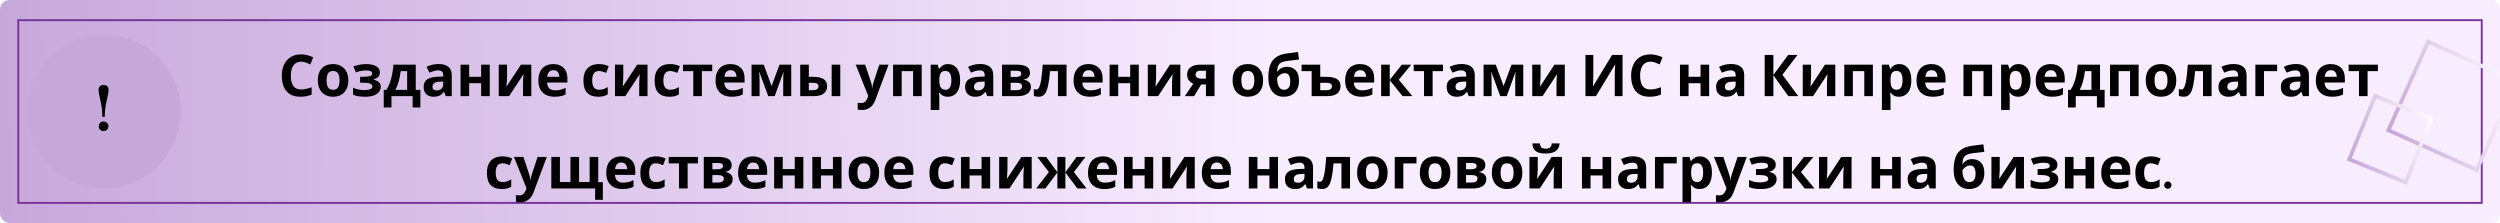 <svg width="1300" height="116" viewBox="0 0 1300 116" fill="none" xmlns="http://www.w3.org/2000/svg">
<g filter="url(#filter0_ii)">
<g clip-path="url(#clip0)">
<rect width="1300" height="116" rx="5" fill="url(#paint0_linear)"/>
<g filter="url(#filter1_ii)">
<rect x="9.5" y="10.5" width="1281" height="95" stroke="#78339B"/>
</g>
<rect x="1287.95" y="88.381" width="50.401" height="50.401" transform="rotate(-155.784 1287.95 88.381)" stroke="url(#paint1_linear)" stroke-width="2"/>
<rect x="1250.98" y="94.82" width="31.701" height="35.609" transform="rotate(-157.795 1250.98 94.82)" stroke="url(#paint2_linear)" stroke-width="2"/>
<g filter="url(#filter2_ii)">
<circle cx="54" cy="58" r="40" fill="#C7A8DB"/>
</g>
<path d="M54.469 60.812C54.469 57.714 54.911 54.406 55.797 50.891C56.24 49.068 56.461 47.727 56.461 46.867C56.409 45.096 55.55 44.198 53.883 44.172C52.138 44.224 51.253 45.135 51.227 46.906C51.227 47.714 51.513 49.276 52.086 51.594C52.841 54.693 53.219 57.766 53.219 60.812H54.469ZM56.383 65.695C56.383 64.68 55.927 63.938 55.016 63.469C54.625 63.26 54.234 63.156 53.844 63.156C52.802 63.156 52.06 63.625 51.617 64.562C51.435 64.927 51.344 65.305 51.344 65.695C51.344 66.763 51.812 67.518 52.75 67.961C53.115 68.117 53.479 68.195 53.844 68.195C54.859 68.195 55.602 67.753 56.07 66.867C56.279 66.503 56.383 66.112 56.383 65.695Z" fill="black"/>
<path d="M156.594 32.06C154.854 32.06 153.524 32.71 152.604 34.01C151.684 35.31 151.224 37.09 151.224 39.35C151.224 41.63 151.644 43.4 152.484 44.66C153.344 45.9 154.714 46.52 156.594 46.52C157.474 46.52 158.344 46.42 159.204 46.22C160.084 46.02 161.034 45.74 162.054 45.38V49.19C161.114 49.57 160.184 49.85 159.264 50.03C158.344 50.21 157.314 50.3 156.174 50.3C153.974 50.3 152.154 49.85 150.714 48.95C149.294 48.03 148.244 46.75 147.564 45.11C146.884 43.45 146.544 41.52 146.544 39.32C146.544 37.16 146.934 35.25 147.714 33.59C148.494 31.93 149.624 30.63 151.104 29.69C152.604 28.75 154.434 28.28 156.594 28.28C157.654 28.28 158.714 28.42 159.774 28.7C160.854 28.96 161.884 29.32 162.864 29.78L161.394 33.47C160.594 33.09 159.784 32.76 158.964 32.48C158.164 32.2 157.374 32.06 156.594 32.06ZM181.125 41.78C181.125 44.5 180.405 46.6 178.965 48.08C177.545 49.56 175.605 50.3 173.145 50.3C171.625 50.3 170.265 49.97 169.065 49.31C167.885 48.65 166.955 47.69 166.275 46.43C165.595 45.15 165.255 43.6 165.255 41.78C165.255 39.06 165.965 36.97 167.385 35.51C168.805 34.05 170.755 33.32 173.235 33.32C174.775 33.32 176.135 33.65 177.315 34.31C178.495 34.97 179.425 35.93 180.105 37.19C180.785 38.43 181.125 39.96 181.125 41.78ZM169.815 41.78C169.815 43.4 170.075 44.63 170.595 45.47C171.135 46.29 172.005 46.7 173.205 46.7C174.385 46.7 175.235 46.29 175.755 45.47C176.295 44.63 176.565 43.4 176.565 41.78C176.565 40.16 176.295 38.95 175.755 38.15C175.235 37.33 174.375 36.92 173.175 36.92C171.995 36.92 171.135 37.33 170.595 38.15C170.075 38.95 169.815 40.16 169.815 41.78ZM190.789 33.32C191.969 33.32 193.069 33.48 194.089 33.8C195.129 34.1 195.959 34.57 196.579 35.21C197.219 35.85 197.539 36.67 197.539 37.67C197.539 38.65 197.239 39.43 196.639 40.01C196.059 40.59 195.269 41.01 194.269 41.27V41.42C194.969 41.58 195.599 41.81 196.159 42.11C196.719 42.39 197.159 42.78 197.479 43.28C197.819 43.76 197.989 44.41 197.989 45.23C197.989 46.13 197.699 46.97 197.119 47.75C196.559 48.51 195.679 49.13 194.479 49.61C193.299 50.07 191.779 50.3 189.919 50.3C187.199 50.3 185.099 49.96 183.619 49.28V45.59C184.299 45.91 185.129 46.2 186.109 46.46C187.109 46.72 188.169 46.85 189.289 46.85C190.509 46.85 191.539 46.71 192.379 46.43C193.219 46.15 193.639 45.66 193.639 44.96C193.639 43.66 192.089 43.01 188.989 43.01H187.249V39.92H188.899C190.379 39.92 191.519 39.8 192.319 39.56C193.139 39.32 193.549 38.87 193.549 38.21C193.549 37.69 193.289 37.3 192.769 37.04C192.249 36.76 191.399 36.62 190.219 36.62C189.439 36.62 188.589 36.71 187.669 36.89C186.749 37.07 185.879 37.33 185.059 37.67L183.739 34.55C184.679 34.19 185.709 33.9 186.829 33.68C187.949 33.44 189.269 33.32 190.789 33.32ZM216.19 33.62V46.73H218.59V55.88H214.57V50H203.56V55.88H199.54V46.73H200.92C201.64 45.63 202.25 44.38 202.75 42.98C203.25 41.56 203.65 40.05 203.95 38.45C204.25 36.85 204.47 35.24 204.61 33.62H216.19ZM208.36 36.98C208.12 38.8 207.79 40.53 207.37 42.17C206.95 43.79 206.36 45.31 205.6 46.73H211.72V36.98H208.36ZM228.102 33.29C230.302 33.29 231.982 33.77 233.142 34.73C234.322 35.67 234.912 37.12 234.912 39.08V50H231.792L230.922 47.78H230.802C230.102 48.66 229.362 49.3 228.582 49.7C227.802 50.1 226.732 50.3 225.372 50.3C223.912 50.3 222.702 49.88 221.742 49.04C220.782 48.18 220.302 46.87 220.302 45.11C220.302 43.37 220.912 42.09 222.132 41.27C223.352 40.43 225.182 39.97 227.622 39.89L230.472 39.8V39.08C230.472 38.22 230.242 37.59 229.782 37.19C229.342 36.79 228.722 36.59 227.922 36.59C227.122 36.59 226.342 36.71 225.582 36.95C224.822 37.17 224.062 37.45 223.302 37.79L221.832 34.76C222.712 34.3 223.682 33.94 224.742 33.68C225.822 33.42 226.942 33.29 228.102 33.29ZM228.732 42.47C227.292 42.51 226.292 42.77 225.732 43.25C225.172 43.73 224.892 44.36 224.892 45.14C224.892 45.82 225.092 46.31 225.492 46.61C225.892 46.89 226.412 47.03 227.052 47.03C228.012 47.03 228.822 46.75 229.482 46.19C230.142 45.61 230.472 44.8 230.472 43.76V42.41L228.732 42.47ZM243.957 33.62V39.92H250.197V33.62H254.667V50H250.197V43.25H243.957V50H239.487V33.62H243.957ZM263.671 40.1C263.671 40.44 263.651 40.86 263.611 41.36C263.591 41.86 263.561 42.37 263.521 42.89C263.501 43.41 263.471 43.87 263.431 44.27C263.391 44.67 263.361 44.95 263.341 45.11L270.901 33.62H276.271V50H271.951V43.46C271.951 42.92 271.971 42.33 272.011 41.69C272.051 41.03 272.091 40.42 272.131 39.86C272.191 39.28 272.231 38.84 272.251 38.54L264.721 50H259.351V33.62H263.671V40.1ZM287.693 33.32C289.953 33.32 291.743 33.97 293.063 35.27C294.383 36.55 295.043 38.38 295.043 40.76V42.92H284.483C284.523 44.18 284.893 45.17 285.593 45.89C286.313 46.61 287.303 46.97 288.563 46.97C289.623 46.97 290.583 46.87 291.443 46.67C292.303 46.45 293.193 46.12 294.113 45.68V49.13C293.313 49.53 292.463 49.82 291.563 50C290.683 50.2 289.613 50.3 288.353 50.3C286.713 50.3 285.263 50 284.003 49.4C282.743 48.78 281.753 47.85 281.033 46.61C280.313 45.37 279.953 43.81 279.953 41.93C279.953 40.01 280.273 38.42 280.913 37.16C281.573 35.88 282.483 34.92 283.643 34.28C284.803 33.64 286.153 33.32 287.693 33.32ZM287.723 36.5C286.863 36.5 286.143 36.78 285.563 37.34C285.003 37.9 284.673 38.77 284.573 39.95H290.843C290.823 38.95 290.563 38.13 290.063 37.49C289.563 36.83 288.783 36.5 287.723 36.5ZM311.04 50.3C308.6 50.3 306.71 49.63 305.37 48.29C304.05 46.93 303.39 44.8 303.39 41.9C303.39 39.9 303.73 38.27 304.41 37.01C305.09 35.75 306.03 34.82 307.23 34.22C308.45 33.62 309.85 33.32 311.43 33.32C312.55 33.32 313.52 33.43 314.34 33.65C315.18 33.87 315.91 34.13 316.53 34.43L315.21 37.88C314.51 37.6 313.85 37.37 313.23 37.19C312.63 37.01 312.03 36.92 311.43 36.92C309.11 36.92 307.95 38.57 307.95 41.87C307.95 43.51 308.25 44.72 308.85 45.5C309.47 46.28 310.33 46.67 311.43 46.67C312.37 46.67 313.2 46.55 313.92 46.31C314.64 46.05 315.34 45.7 316.02 45.26V49.07C315.34 49.51 314.62 49.82 313.86 50C313.12 50.2 312.18 50.3 311.04 50.3ZM324.11 40.1C324.11 40.44 324.09 40.86 324.05 41.36C324.03 41.86 324 42.37 323.96 42.89C323.94 43.41 323.91 43.87 323.87 44.27C323.83 44.67 323.8 44.95 323.78 45.11L331.34 33.62H336.71V50H332.39V43.46C332.39 42.92 332.41 42.33 332.45 41.69C332.49 41.03 332.53 40.42 332.57 39.86C332.63 39.28 332.67 38.84 332.69 38.54L325.16 50H319.79V33.62H324.11V40.1ZM348.042 50.3C345.602 50.3 343.712 49.63 342.372 48.29C341.052 46.93 340.392 44.8 340.392 41.9C340.392 39.9 340.732 38.27 341.412 37.01C342.092 35.75 343.032 34.82 344.232 34.22C345.452 33.62 346.852 33.32 348.432 33.32C349.552 33.32 350.522 33.43 351.342 33.65C352.182 33.87 352.912 34.13 353.532 34.43L352.212 37.88C351.512 37.6 350.852 37.37 350.232 37.19C349.632 37.01 349.032 36.92 348.432 36.92C346.112 36.92 344.952 38.57 344.952 41.87C344.952 43.51 345.252 44.72 345.852 45.5C346.472 46.28 347.332 46.67 348.432 46.67C349.372 46.67 350.202 46.55 350.922 46.31C351.642 46.05 352.342 45.7 353.022 45.26V49.07C352.342 49.51 351.622 49.82 350.862 50C350.122 50.2 349.182 50.3 348.042 50.3ZM370.352 36.98H364.982V50H360.512V36.98H355.142V33.62H370.352V36.98ZM379.831 33.32C382.091 33.32 383.881 33.97 385.201 35.27C386.521 36.55 387.181 38.38 387.181 40.76V42.92H376.621C376.661 44.18 377.031 45.17 377.731 45.89C378.451 46.61 379.441 46.97 380.701 46.97C381.761 46.97 382.721 46.87 383.581 46.67C384.441 46.45 385.331 46.12 386.251 45.68V49.13C385.451 49.53 384.601 49.82 383.701 50C382.821 50.2 381.751 50.3 380.491 50.3C378.851 50.3 377.401 50 376.141 49.4C374.881 48.78 373.891 47.85 373.171 46.61C372.451 45.37 372.091 43.81 372.091 41.93C372.091 40.01 372.411 38.42 373.051 37.16C373.711 35.88 374.621 34.92 375.781 34.28C376.941 33.64 378.291 33.32 379.831 33.32ZM379.861 36.5C379.001 36.5 378.281 36.78 377.701 37.34C377.141 37.9 376.811 38.77 376.711 39.95H382.981C382.961 38.95 382.701 38.13 382.201 37.49C381.701 36.83 380.921 36.5 379.861 36.5ZM411.446 33.62V50H407.276V41.96C407.276 41.16 407.286 40.38 407.306 39.62C407.346 38.86 407.396 38.16 407.456 37.52H407.366L402.836 50H399.476L394.886 37.49H394.766C394.846 38.15 394.896 38.86 394.916 39.62C394.956 40.36 394.976 41.18 394.976 42.08V50H390.806V33.62H397.136L401.216 44.72L405.356 33.62H411.446ZM416.118 50V33.62H420.588V39.95H422.748C425.248 39.95 427.098 40.35 428.298 41.15C429.498 41.95 430.098 43.16 430.098 44.78C430.098 46.36 429.538 47.63 428.418 48.59C427.298 49.53 425.458 50 422.898 50H416.118ZM432.468 50V33.62H436.938V50H432.468ZM422.658 46.91C423.538 46.91 424.248 46.75 424.788 46.43C425.348 46.11 425.628 45.58 425.628 44.84C425.628 43.64 424.618 43.04 422.598 43.04H420.588V46.91H422.658ZM444.979 33.62H449.869L452.959 42.83C453.119 43.27 453.239 43.73 453.319 44.21C453.399 44.67 453.459 45.16 453.499 45.68H453.589C453.649 45.16 453.729 44.67 453.829 44.21C453.949 43.73 454.079 43.27 454.219 42.83L457.249 33.62H462.049L455.119 52.1C454.499 53.8 453.589 55.07 452.389 55.91C451.209 56.77 449.839 57.2 448.279 57.2C447.779 57.2 447.339 57.17 446.959 57.11C446.599 57.07 446.279 57.02 445.999 56.96V53.42C446.219 53.46 446.479 53.5 446.779 53.54C447.099 53.58 447.429 53.6 447.769 53.6C448.709 53.6 449.449 53.31 449.989 52.73C450.549 52.17 450.959 51.49 451.219 50.69L451.489 49.88L444.979 33.62ZM479.28 33.62V50H474.81V36.98H468.87V50H464.4V33.62H479.28ZM493.09 33.32C494.93 33.32 496.42 34.04 497.56 35.48C498.7 36.9 499.27 39 499.27 41.78C499.27 44.56 498.68 46.68 497.5 48.14C496.32 49.58 494.81 50.3 492.97 50.3C491.79 50.3 490.85 50.09 490.15 49.67C489.45 49.23 488.88 48.74 488.44 48.2H488.2C488.36 49.04 488.44 49.84 488.44 50.6V57.2H483.97V33.62H487.6L488.23 35.75H488.44C488.88 35.09 489.47 34.52 490.21 34.04C490.95 33.56 491.91 33.32 493.09 33.32ZM491.65 36.89C490.49 36.89 489.67 37.25 489.19 37.97C488.73 38.69 488.48 39.79 488.44 41.27V41.75C488.44 43.33 488.67 44.55 489.13 45.41C489.61 46.25 490.47 46.67 491.71 46.67C492.73 46.67 493.48 46.25 493.96 45.41C494.46 44.55 494.71 43.32 494.71 41.72C494.71 38.5 493.69 36.89 491.65 36.89ZM509.674 33.29C511.874 33.29 513.554 33.77 514.714 34.73C515.894 35.67 516.484 37.12 516.484 39.08V50H513.364L512.494 47.78H512.374C511.674 48.66 510.934 49.3 510.154 49.7C509.374 50.1 508.304 50.3 506.944 50.3C505.484 50.3 504.274 49.88 503.314 49.04C502.354 48.18 501.874 46.87 501.874 45.11C501.874 43.37 502.484 42.09 503.704 41.27C504.924 40.43 506.754 39.97 509.194 39.89L512.044 39.8V39.08C512.044 38.22 511.814 37.59 511.354 37.19C510.914 36.79 510.294 36.59 509.494 36.59C508.694 36.59 507.914 36.71 507.154 36.95C506.394 37.17 505.634 37.45 504.874 37.79L503.404 34.76C504.284 34.3 505.254 33.94 506.314 33.68C507.394 33.42 508.514 33.29 509.674 33.29ZM510.304 42.47C508.864 42.51 507.864 42.77 507.304 43.25C506.744 43.73 506.464 44.36 506.464 45.14C506.464 45.82 506.664 46.31 507.064 46.61C507.464 46.89 507.984 47.03 508.624 47.03C509.584 47.03 510.394 46.75 511.054 46.19C511.714 45.61 512.044 44.8 512.044 43.76V42.41L510.304 42.47ZM535.58 37.91C535.58 38.79 535.3 39.54 534.74 40.16C534.2 40.78 533.39 41.18 532.31 41.36V41.48C533.45 41.62 534.36 42.01 535.04 42.65C535.74 43.29 536.09 44.11 536.09 45.11C536.09 46.05 535.84 46.89 535.34 47.63C534.86 48.37 534.09 48.95 533.03 49.37C531.97 49.79 530.58 50 528.86 50H521.06V33.62H528.86C530.14 33.62 531.28 33.76 532.28 34.04C533.3 34.3 534.1 34.74 534.68 35.36C535.28 35.98 535.58 36.83 535.58 37.91ZM531.05 38.27C531.05 37.27 530.26 36.77 528.68 36.77H525.53V40.01H528.17C529.11 40.01 529.82 39.88 530.3 39.62C530.8 39.34 531.05 38.89 531.05 38.27ZM531.47 44.87C531.47 44.23 531.22 43.77 530.72 43.49C530.22 43.19 529.47 43.04 528.47 43.04H525.53V46.91H528.56C529.4 46.91 530.09 46.76 530.63 46.46C531.19 46.14 531.47 45.61 531.47 44.87ZM554.597 50H550.127V36.98H546.017C545.757 40.18 545.407 42.76 544.967 44.72C544.547 46.66 543.957 48.08 543.197 48.98C542.437 49.86 541.417 50.3 540.137 50.3C539.097 50.3 538.247 50.14 537.587 49.82V46.25C538.047 46.45 538.527 46.55 539.027 46.55C539.387 46.55 539.717 46.37 540.017 46.01C540.317 45.65 540.597 45 540.857 44.06C541.137 43.12 541.387 41.81 541.607 40.13C541.827 38.43 542.027 36.26 542.207 33.62H554.597V50ZM566.013 33.32C568.273 33.32 570.063 33.97 571.383 35.27C572.703 36.55 573.363 38.38 573.363 40.76V42.92H562.803C562.843 44.18 563.213 45.17 563.913 45.89C564.633 46.61 565.623 46.97 566.883 46.97C567.943 46.97 568.903 46.87 569.763 46.67C570.623 46.45 571.513 46.12 572.433 45.68V49.13C571.633 49.53 570.783 49.82 569.883 50C569.003 50.2 567.933 50.3 566.673 50.3C565.033 50.3 563.583 50 562.323 49.4C561.063 48.78 560.073 47.85 559.353 46.61C558.633 45.37 558.273 43.81 558.273 41.93C558.273 40.01 558.593 38.42 559.233 37.16C559.893 35.88 560.803 34.92 561.963 34.28C563.123 33.64 564.473 33.32 566.013 33.32ZM566.043 36.5C565.183 36.5 564.463 36.78 563.883 37.34C563.323 37.9 562.993 38.77 562.893 39.95H569.163C569.143 38.95 568.883 38.13 568.383 37.49C567.883 36.83 567.103 36.5 566.043 36.5ZM581.457 33.62V39.92H587.697V33.62H592.167V50H587.697V43.25H581.457V50H576.987V33.62H581.457ZM601.171 40.1C601.171 40.44 601.151 40.86 601.111 41.36C601.091 41.86 601.061 42.37 601.021 42.89C601.001 43.41 600.971 43.87 600.931 44.27C600.891 44.67 600.861 44.95 600.841 45.11L608.401 33.62H613.771V50H609.451V43.46C609.451 42.92 609.471 42.33 609.511 41.69C609.551 41.03 609.591 40.42 609.631 39.86C609.691 39.28 609.731 38.84 609.751 38.54L602.221 50H596.851V33.62H601.171V40.1ZM620.933 50H616.103L620.513 43.52C619.673 43.18 618.923 42.63 618.263 41.87C617.623 41.09 617.303 40.03 617.303 38.69C617.303 37.05 617.923 35.8 619.163 34.94C620.403 34.06 621.993 33.62 623.933 33.62H631.553V50H627.083V43.91H624.623L620.933 50ZM621.683 38.72C621.683 39.4 621.953 39.94 622.493 40.34C623.033 40.72 623.733 40.91 624.593 40.91H627.083V36.77H624.023C623.223 36.77 622.633 36.97 622.253 37.37C621.873 37.75 621.683 38.2 621.683 38.72ZM656.819 41.78C656.819 44.5 656.099 46.6 654.659 48.08C653.239 49.56 651.299 50.3 648.839 50.3C647.319 50.3 645.959 49.97 644.759 49.31C643.579 48.65 642.649 47.69 641.969 46.43C641.289 45.15 640.949 43.6 640.949 41.78C640.949 39.06 641.659 36.97 643.079 35.51C644.499 34.05 646.449 33.32 648.929 33.32C650.469 33.32 651.829 33.65 653.009 34.31C654.189 34.97 655.119 35.93 655.799 37.19C656.479 38.43 656.819 39.96 656.819 41.78ZM645.509 41.78C645.509 43.4 645.769 44.63 646.289 45.47C646.829 46.29 647.699 46.7 648.899 46.7C650.079 46.7 650.929 46.29 651.449 45.47C651.989 44.63 652.259 43.4 652.259 41.78C652.259 40.16 651.989 38.95 651.449 38.15C650.929 37.33 650.069 36.92 648.869 36.92C647.689 36.92 646.829 37.33 646.289 38.15C645.769 38.95 645.509 40.16 645.509 41.78ZM659.523 40.19C659.523 36.57 660.203 33.76 661.563 31.76C662.943 29.76 665.213 28.48 668.373 27.92C669.433 27.74 670.503 27.59 671.583 27.47C672.683 27.33 673.813 27.19 674.973 27.05L675.483 30.95C674.803 31.03 674.053 31.12 673.233 31.22C672.433 31.32 671.633 31.42 670.833 31.52C670.053 31.6 669.353 31.69 668.733 31.79C667.733 31.95 666.903 32.2 666.243 32.54C665.583 32.86 665.073 33.38 664.713 34.1C664.373 34.82 664.163 35.86 664.083 37.22H664.293C664.533 36.84 664.863 36.46 665.283 36.08C665.723 35.7 666.263 35.38 666.903 35.12C667.543 34.86 668.273 34.73 669.093 34.73C671.053 34.73 672.603 35.33 673.743 36.53C674.903 37.73 675.483 39.52 675.483 41.9C675.483 43.76 675.143 45.31 674.463 46.55C673.783 47.79 672.843 48.73 671.643 49.37C670.443 49.99 669.053 50.3 667.473 50.3C665.053 50.3 663.123 49.43 661.683 47.69C660.243 45.95 659.523 43.45 659.523 40.19ZM667.743 46.67C668.683 46.67 669.443 46.35 670.023 45.71C670.623 45.07 670.923 43.93 670.923 42.29C670.923 40.99 670.703 39.96 670.263 39.2C669.843 38.42 669.103 38.03 668.043 38.03C667.403 38.03 666.803 38.19 666.243 38.51C665.703 38.81 665.243 39.16 664.863 39.56C664.483 39.94 664.223 40.27 664.083 40.55C664.083 41.57 664.193 42.55 664.413 43.49C664.633 44.43 665.003 45.2 665.523 45.8C666.063 46.38 666.803 46.67 667.743 46.67ZM686.525 33.62V39.95H689.675C692.195 39.95 694.055 40.35 695.255 41.15C696.475 41.95 697.085 43.16 697.085 44.78C697.085 46.36 696.525 47.63 695.405 48.59C694.285 49.53 692.435 50 689.855 50H682.055V36.98H676.835V33.62H686.525ZM689.585 43.04H686.525V46.91H689.645C690.525 46.91 691.235 46.75 691.775 46.43C692.335 46.11 692.615 45.58 692.615 44.84C692.615 43.64 691.605 43.04 689.585 43.04ZM707.224 33.32C709.484 33.32 711.274 33.97 712.594 35.27C713.914 36.55 714.574 38.38 714.574 40.76V42.92H704.014C704.054 44.18 704.424 45.17 705.124 45.89C705.844 46.61 706.834 46.97 708.094 46.97C709.154 46.97 710.114 46.87 710.974 46.67C711.834 46.45 712.724 46.12 713.644 45.68V49.13C712.844 49.53 711.994 49.82 711.094 50C710.214 50.2 709.144 50.3 707.884 50.3C706.244 50.3 704.794 50 703.534 49.4C702.274 48.78 701.284 47.85 700.564 46.61C699.844 45.37 699.484 43.81 699.484 41.93C699.484 40.01 699.804 38.42 700.444 37.16C701.104 35.88 702.014 34.92 703.174 34.28C704.334 33.64 705.684 33.32 707.224 33.32ZM707.254 36.5C706.394 36.5 705.674 36.78 705.094 37.34C704.534 37.9 704.204 38.77 704.104 39.95H710.374C710.354 38.95 710.094 38.13 709.594 37.49C709.094 36.83 708.314 36.5 707.254 36.5ZM728.938 33.62H733.858L727.378 41.48L734.428 50H729.358L722.668 41.69V50H718.198V33.62H722.668V41.57L728.938 33.62ZM750.333 36.98H744.963V50H740.493V36.98H735.123V33.62H750.333V36.98ZM760.075 33.29C762.275 33.29 763.955 33.77 765.115 34.73C766.295 35.67 766.885 37.12 766.885 39.08V50H763.765L762.895 47.78H762.775C762.075 48.66 761.335 49.3 760.555 49.7C759.775 50.1 758.705 50.3 757.345 50.3C755.885 50.3 754.675 49.88 753.715 49.04C752.755 48.18 752.275 46.87 752.275 45.11C752.275 43.37 752.885 42.09 754.105 41.27C755.325 40.43 757.155 39.97 759.595 39.89L762.445 39.8V39.08C762.445 38.22 762.215 37.59 761.755 37.19C761.315 36.79 760.695 36.59 759.895 36.59C759.095 36.59 758.315 36.71 757.555 36.95C756.795 37.17 756.035 37.45 755.275 37.79L753.805 34.76C754.685 34.3 755.655 33.94 756.715 33.68C757.795 33.42 758.915 33.29 760.075 33.29ZM760.705 42.47C759.265 42.51 758.265 42.77 757.705 43.25C757.145 43.73 756.865 44.36 756.865 45.14C756.865 45.82 757.065 46.31 757.465 46.61C757.865 46.89 758.385 47.03 759.025 47.03C759.985 47.03 760.795 46.75 761.455 46.19C762.115 45.61 762.445 44.8 762.445 43.76V42.41L760.705 42.47ZM792.1 33.62V50H787.93V41.96C787.93 41.16 787.94 40.38 787.96 39.62C788 38.86 788.05 38.16 788.11 37.52H788.02L783.49 50H780.13L775.54 37.49H775.42C775.5 38.15 775.55 38.86 775.57 39.62C775.61 40.36 775.63 41.18 775.63 42.08V50H771.46V33.62H777.79L781.87 44.72L786.01 33.62H792.1ZM801.093 40.1C801.093 40.44 801.073 40.86 801.033 41.36C801.013 41.86 800.983 42.37 800.943 42.89C800.923 43.41 800.893 43.87 800.853 44.27C800.813 44.67 800.783 44.95 800.763 45.11L808.323 33.62H813.693V50H809.373V43.46C809.373 42.92 809.393 42.33 809.433 41.69C809.473 41.03 809.513 40.42 809.553 39.86C809.613 39.28 809.653 38.84 809.673 38.54L802.143 50H796.773V33.62H801.093V40.1ZM824.437 28.58H828.517V38.93C828.517 39.43 828.507 39.99 828.487 40.61C828.467 41.23 828.447 41.84 828.427 42.44C828.407 43.02 828.387 43.53 828.367 43.97C828.347 44.39 828.327 44.68 828.307 44.84H828.397L838.297 28.58H843.727V50H839.677V39.71C839.677 39.17 839.687 38.58 839.707 37.94C839.727 37.28 839.747 36.65 839.767 36.05C839.807 35.45 839.837 34.93 839.857 34.49C839.897 34.03 839.927 33.73 839.947 33.59H839.827L829.897 50H824.437V28.58ZM858.225 32.06C856.485 32.06 855.155 32.71 854.235 34.01C853.315 35.31 852.855 37.09 852.855 39.35C852.855 41.63 853.275 43.4 854.115 44.66C854.975 45.9 856.345 46.52 858.225 46.52C859.105 46.52 859.975 46.42 860.835 46.22C861.715 46.02 862.665 45.74 863.685 45.38V49.19C862.745 49.57 861.815 49.85 860.895 50.03C859.975 50.21 858.945 50.3 857.805 50.3C855.605 50.3 853.785 49.85 852.345 48.95C850.925 48.03 849.875 46.75 849.195 45.11C848.515 43.45 848.175 41.52 848.175 39.32C848.175 37.16 848.565 35.25 849.345 33.59C850.125 31.93 851.255 30.63 852.735 29.69C854.235 28.75 856.065 28.28 858.225 28.28C859.285 28.28 860.345 28.42 861.405 28.7C862.485 28.96 863.515 29.32 864.495 29.78L863.025 33.47C862.225 33.09 861.415 32.76 860.595 32.48C859.795 32.2 859.005 32.06 858.225 32.06ZM878.059 33.62V39.92H884.299V33.62H888.769V50H884.299V43.25H878.059V50H873.589V33.62H878.059ZM900.172 33.29C902.372 33.29 904.052 33.77 905.212 34.73C906.392 35.67 906.982 37.12 906.982 39.08V50H903.862L902.992 47.78H902.872C902.172 48.66 901.432 49.3 900.652 49.7C899.872 50.1 898.802 50.3 897.442 50.3C895.982 50.3 894.772 49.88 893.812 49.04C892.852 48.18 892.372 46.87 892.372 45.11C892.372 43.37 892.982 42.09 894.202 41.27C895.422 40.43 897.252 39.97 899.692 39.89L902.542 39.8V39.08C902.542 38.22 902.312 37.59 901.852 37.19C901.412 36.79 900.792 36.59 899.992 36.59C899.192 36.59 898.412 36.71 897.652 36.95C896.892 37.17 896.132 37.45 895.372 37.79L893.902 34.76C894.782 34.3 895.752 33.94 896.812 33.68C897.892 33.42 899.012 33.29 900.172 33.29ZM900.802 42.47C899.362 42.51 898.362 42.77 897.802 43.25C897.242 43.73 896.962 44.36 896.962 45.14C896.962 45.82 897.162 46.31 897.562 46.61C897.962 46.89 898.482 47.03 899.122 47.03C900.082 47.03 900.892 46.75 901.552 46.19C902.212 45.61 902.542 44.8 902.542 43.76V42.41L900.802 42.47ZM935.091 50H929.931L922.161 39.14V50H917.631V28.58H922.161V38.96L929.841 28.58H934.671L926.871 38.87L935.091 50ZM941.747 40.1C941.747 40.44 941.727 40.86 941.687 41.36C941.667 41.86 941.637 42.37 941.597 42.89C941.577 43.41 941.547 43.87 941.507 44.27C941.467 44.67 941.437 44.95 941.417 45.11L948.977 33.62H954.347V50H950.027V43.46C950.027 42.92 950.047 42.33 950.087 41.69C950.127 41.03 950.167 40.42 950.207 39.86C950.267 39.28 950.307 38.84 950.327 38.54L942.797 50H937.427V33.62H941.747V40.1ZM973.899 33.62V50H969.429V36.98H963.489V50H959.019V33.62H973.899ZM987.709 33.32C989.549 33.32 991.039 34.04 992.179 35.48C993.319 36.9 993.889 39 993.889 41.78C993.889 44.56 993.299 46.68 992.119 48.14C990.939 49.58 989.429 50.3 987.589 50.3C986.409 50.3 985.469 50.09 984.769 49.67C984.069 49.23 983.499 48.74 983.059 48.2H982.819C982.979 49.04 983.059 49.84 983.059 50.6V57.2H978.589V33.62H982.219L982.849 35.75H983.059C983.499 35.09 984.089 34.52 984.829 34.04C985.569 33.56 986.529 33.32 987.709 33.32ZM986.269 36.89C985.109 36.89 984.289 37.25 983.809 37.97C983.349 38.69 983.099 39.79 983.059 41.27V41.75C983.059 43.33 983.289 44.55 983.749 45.41C984.229 46.25 985.089 46.67 986.329 46.67C987.349 46.67 988.099 46.25 988.579 45.41C989.079 44.55 989.329 43.32 989.329 41.72C989.329 38.5 988.309 36.89 986.269 36.89ZM1004.32 33.32C1006.58 33.32 1008.37 33.97 1009.69 35.27C1011.01 36.55 1011.67 38.38 1011.67 40.76V42.92H1001.11C1001.15 44.18 1001.52 45.17 1002.22 45.89C1002.94 46.61 1003.93 46.97 1005.19 46.97C1006.25 46.97 1007.21 46.87 1008.07 46.67C1008.93 46.45 1009.82 46.12 1010.74 45.68V49.13C1009.94 49.53 1009.09 49.82 1008.19 50C1007.31 50.2 1006.24 50.3 1004.98 50.3C1003.34 50.3 1001.89 50 1000.63 49.4C999.373 48.78 998.383 47.85 997.663 46.61C996.943 45.37 996.583 43.81 996.583 41.93C996.583 40.01 996.903 38.42 997.543 37.16C998.203 35.88 999.113 34.92 1000.27 34.28C1001.43 33.64 1002.78 33.32 1004.32 33.32ZM1004.35 36.5C1003.49 36.5 1002.77 36.78 1002.19 37.34C1001.63 37.9 1001.3 38.77 1001.2 39.95H1007.47C1007.45 38.95 1007.19 38.13 1006.69 37.49C1006.19 36.83 1005.41 36.5 1004.35 36.5ZM1035.89 33.62V50H1031.42V36.98H1025.48V50H1021.01V33.62H1035.89ZM1049.7 33.32C1051.54 33.32 1053.03 34.04 1054.17 35.48C1055.31 36.9 1055.88 39 1055.88 41.78C1055.88 44.56 1055.29 46.68 1054.11 48.14C1052.93 49.58 1051.42 50.3 1049.58 50.3C1048.4 50.3 1047.46 50.09 1046.76 49.67C1046.06 49.23 1045.49 48.74 1045.05 48.2H1044.81C1044.97 49.04 1045.05 49.84 1045.05 50.6V57.2H1040.58V33.62H1044.21L1044.84 35.75H1045.05C1045.49 35.09 1046.08 34.52 1046.82 34.04C1047.56 33.56 1048.52 33.32 1049.7 33.32ZM1048.26 36.89C1047.1 36.89 1046.28 37.25 1045.8 37.97C1045.34 38.69 1045.09 39.79 1045.05 41.27V41.75C1045.05 43.33 1045.28 44.55 1045.74 45.41C1046.22 46.25 1047.08 46.67 1048.32 46.67C1049.34 46.67 1050.09 46.25 1050.57 45.41C1051.07 44.55 1051.32 43.32 1051.32 41.72C1051.32 38.5 1050.3 36.89 1048.26 36.89ZM1066.32 33.32C1068.58 33.32 1070.37 33.97 1071.69 35.27C1073.01 36.55 1073.67 38.38 1073.67 40.76V42.92H1063.11C1063.15 44.18 1063.52 45.17 1064.22 45.89C1064.94 46.61 1065.93 46.97 1067.19 46.97C1068.25 46.97 1069.21 46.87 1070.07 46.67C1070.93 46.45 1071.82 46.12 1072.74 45.68V49.13C1071.94 49.53 1071.09 49.82 1070.19 50C1069.31 50.2 1068.24 50.3 1066.98 50.3C1065.34 50.3 1063.89 50 1062.63 49.4C1061.37 48.78 1060.38 47.85 1059.66 46.61C1058.94 45.37 1058.58 43.81 1058.58 41.93C1058.58 40.01 1058.9 38.42 1059.54 37.16C1060.2 35.88 1061.11 34.92 1062.27 34.28C1063.43 33.64 1064.78 33.32 1066.32 33.32ZM1066.35 36.5C1065.49 36.5 1064.77 36.78 1064.19 37.34C1063.63 37.9 1063.3 38.77 1063.2 39.95H1069.47C1069.45 38.95 1069.19 38.13 1068.69 37.49C1068.19 36.83 1067.41 36.5 1066.35 36.5ZM1092.02 33.62V46.73H1094.42V55.88H1090.4V50H1079.39V55.88H1075.37V46.73H1076.75C1077.47 45.63 1078.08 44.38 1078.58 42.98C1079.08 41.56 1079.48 40.05 1079.78 38.45C1080.08 36.85 1080.3 35.24 1080.44 33.62H1092.02ZM1084.19 36.98C1083.95 38.8 1083.62 40.53 1083.2 42.17C1082.78 43.79 1082.19 45.31 1081.43 46.73H1087.55V36.98H1084.19ZM1112.09 33.62V50H1107.62V36.98H1101.68V50H1097.21V33.62H1112.09ZM1131.66 41.78C1131.66 44.5 1130.94 46.6 1129.5 48.08C1128.08 49.56 1126.14 50.3 1123.68 50.3C1122.16 50.3 1120.8 49.97 1119.6 49.31C1118.42 48.65 1117.49 47.69 1116.81 46.43C1116.13 45.15 1115.79 43.6 1115.79 41.78C1115.79 39.06 1116.5 36.97 1117.92 35.51C1119.34 34.05 1121.29 33.32 1123.77 33.32C1125.31 33.32 1126.67 33.65 1127.85 34.31C1129.03 34.97 1129.96 35.93 1130.64 37.19C1131.32 38.43 1131.66 39.96 1131.66 41.78ZM1120.35 41.78C1120.35 43.4 1120.61 44.63 1121.13 45.47C1121.67 46.29 1122.54 46.7 1123.74 46.7C1124.92 46.7 1125.77 46.29 1126.29 45.47C1126.83 44.63 1127.1 43.4 1127.1 41.78C1127.1 40.16 1126.83 38.95 1126.29 38.15C1125.77 37.33 1124.91 36.92 1123.71 36.92C1122.53 36.92 1121.67 37.33 1121.13 38.15C1120.61 38.95 1120.35 40.16 1120.35 41.78ZM1150.03 50H1145.56V36.98H1141.45C1141.19 40.18 1140.84 42.76 1140.4 44.72C1139.98 46.66 1139.39 48.08 1138.63 48.98C1137.87 49.86 1136.85 50.3 1135.57 50.3C1134.53 50.3 1133.68 50.14 1133.02 49.82V46.25C1133.48 46.45 1133.96 46.55 1134.46 46.55C1134.82 46.55 1135.15 46.37 1135.45 46.01C1135.75 45.65 1136.03 45 1136.29 44.06C1136.57 43.12 1136.82 41.81 1137.04 40.13C1137.26 38.43 1137.46 36.26 1137.64 33.62H1150.03V50ZM1161.41 33.29C1163.61 33.29 1165.29 33.77 1166.45 34.73C1167.63 35.67 1168.22 37.12 1168.22 39.08V50H1165.1L1164.23 47.78H1164.11C1163.41 48.66 1162.67 49.3 1161.89 49.7C1161.11 50.1 1160.04 50.3 1158.68 50.3C1157.22 50.3 1156.01 49.88 1155.05 49.04C1154.09 48.18 1153.61 46.87 1153.61 45.11C1153.61 43.37 1154.22 42.09 1155.44 41.27C1156.66 40.43 1158.49 39.97 1160.93 39.89L1163.78 39.8V39.08C1163.78 38.22 1163.55 37.59 1163.09 37.19C1162.65 36.79 1162.03 36.59 1161.23 36.59C1160.43 36.59 1159.65 36.71 1158.89 36.95C1158.13 37.17 1157.37 37.45 1156.61 37.79L1155.14 34.76C1156.02 34.3 1156.99 33.94 1158.05 33.68C1159.13 33.42 1160.25 33.29 1161.41 33.29ZM1162.04 42.47C1160.6 42.51 1159.6 42.77 1159.04 43.25C1158.48 43.73 1158.2 44.36 1158.2 45.14C1158.2 45.82 1158.4 46.31 1158.8 46.61C1159.2 46.89 1159.72 47.03 1160.36 47.03C1161.32 47.03 1162.13 46.75 1162.79 46.19C1163.45 45.61 1163.78 44.8 1163.78 43.76V42.41L1162.04 42.47ZM1184.11 33.62V36.98H1177.27V50H1172.8V33.62H1184.11ZM1193.84 33.29C1196.04 33.29 1197.72 33.77 1198.88 34.73C1200.06 35.67 1200.65 37.12 1200.65 39.08V50H1197.53L1196.66 47.78H1196.54C1195.84 48.66 1195.1 49.3 1194.32 49.7C1193.54 50.1 1192.47 50.3 1191.11 50.3C1189.65 50.3 1188.44 49.88 1187.48 49.04C1186.52 48.18 1186.04 46.87 1186.04 45.11C1186.04 43.37 1186.65 42.09 1187.87 41.27C1189.09 40.43 1190.92 39.97 1193.36 39.89L1196.21 39.8V39.08C1196.21 38.22 1195.98 37.59 1195.52 37.19C1195.08 36.79 1194.46 36.59 1193.66 36.59C1192.86 36.59 1192.08 36.71 1191.32 36.95C1190.56 37.17 1189.8 37.45 1189.04 37.79L1187.57 34.76C1188.45 34.3 1189.42 33.94 1190.48 33.68C1191.56 33.42 1192.68 33.29 1193.84 33.29ZM1194.47 42.47C1193.03 42.51 1192.03 42.77 1191.47 43.25C1190.91 43.73 1190.63 44.36 1190.63 45.14C1190.63 45.82 1190.83 46.31 1191.23 46.61C1191.63 46.89 1192.15 47.03 1192.79 47.03C1193.75 47.03 1194.56 46.75 1195.22 46.19C1195.88 45.61 1196.21 44.8 1196.21 43.76V42.41L1194.47 42.47ZM1211.98 33.32C1214.24 33.32 1216.03 33.97 1217.35 35.27C1218.67 36.55 1219.33 38.38 1219.33 40.76V42.92H1208.77C1208.81 44.18 1209.18 45.17 1209.88 45.89C1210.6 46.61 1211.59 46.97 1212.85 46.97C1213.91 46.97 1214.87 46.87 1215.73 46.67C1216.59 46.45 1217.48 46.12 1218.4 45.68V49.13C1217.6 49.53 1216.75 49.82 1215.85 50C1214.97 50.2 1213.9 50.3 1212.64 50.3C1211 50.3 1209.55 50 1208.29 49.4C1207.03 48.78 1206.04 47.85 1205.32 46.61C1204.6 45.37 1204.24 43.81 1204.24 41.93C1204.24 40.01 1204.56 38.42 1205.2 37.16C1205.86 35.88 1206.77 34.92 1207.93 34.28C1209.09 33.64 1210.44 33.32 1211.98 33.32ZM1212.01 36.5C1211.15 36.5 1210.43 36.78 1209.85 37.34C1209.29 37.9 1208.96 38.77 1208.86 39.95H1215.13C1215.11 38.95 1214.85 38.13 1214.35 37.49C1213.85 36.83 1213.07 36.5 1212.01 36.5ZM1236.51 36.98H1231.14V50H1226.67V36.98H1221.3V33.62H1236.51V36.98ZM260.854 98.3C258.414 98.3 256.524 97.63 255.184 96.29C253.864 94.93 253.204 92.8 253.204 89.9C253.204 87.9 253.544 86.27 254.224 85.01C254.904 83.75 255.844 82.82 257.044 82.22C258.264 81.62 259.664 81.32 261.244 81.32C262.364 81.32 263.334 81.43 264.154 81.65C264.994 81.87 265.724 82.13 266.344 82.43L265.024 85.88C264.324 85.6 263.664 85.37 263.044 85.19C262.444 85.01 261.844 84.92 261.244 84.92C258.924 84.92 257.764 86.57 257.764 89.87C257.764 91.51 258.064 92.72 258.664 93.5C259.284 94.28 260.144 94.67 261.244 94.67C262.184 94.67 263.014 94.55 263.734 94.31C264.454 94.05 265.154 93.7 265.834 93.26V97.07C265.154 97.51 264.434 97.82 263.674 98C262.934 98.2 261.994 98.3 260.854 98.3ZM267.265 81.62H272.155L275.245 90.83C275.405 91.27 275.525 91.73 275.605 92.21C275.685 92.67 275.745 93.16 275.785 93.68H275.875C275.935 93.16 276.015 92.67 276.115 92.21C276.235 91.73 276.365 91.27 276.505 90.83L279.535 81.62H284.335L277.405 100.1C276.785 101.8 275.875 103.07 274.675 103.91C273.495 104.77 272.125 105.2 270.565 105.2C270.065 105.2 269.625 105.17 269.245 105.11C268.885 105.07 268.565 105.02 268.285 104.96V101.42C268.505 101.46 268.765 101.5 269.065 101.54C269.385 101.58 269.715 101.6 270.055 101.6C270.995 101.6 271.735 101.31 272.275 100.73C272.835 100.17 273.245 99.49 273.505 98.69L273.775 97.88L267.265 81.62ZM311.075 81.62V94.73H313.475V103.88H309.455V98H286.685V81.62H291.155V94.64H296.645V81.62H301.115V94.64H306.605V81.62H311.075ZM322.995 81.32C325.255 81.32 327.045 81.97 328.365 83.27C329.685 84.55 330.345 86.38 330.345 88.76V90.92H319.785C319.825 92.18 320.195 93.17 320.895 93.89C321.615 94.61 322.605 94.97 323.865 94.97C324.925 94.97 325.885 94.87 326.745 94.67C327.605 94.45 328.495 94.12 329.415 93.68V97.13C328.615 97.53 327.765 97.82 326.865 98C325.985 98.2 324.915 98.3 323.655 98.3C322.015 98.3 320.565 98 319.305 97.4C318.045 96.78 317.055 95.85 316.335 94.61C315.615 93.37 315.255 91.81 315.255 89.93C315.255 88.01 315.575 86.42 316.215 85.16C316.875 83.88 317.785 82.92 318.945 82.28C320.105 81.64 321.455 81.32 322.995 81.32ZM323.025 84.5C322.165 84.5 321.445 84.78 320.865 85.34C320.305 85.9 319.975 86.77 319.875 87.95H326.145C326.125 86.95 325.865 86.13 325.365 85.49C324.865 84.83 324.085 84.5 323.025 84.5ZM340.63 98.3C338.19 98.3 336.3 97.63 334.96 96.29C333.64 94.93 332.98 92.8 332.98 89.9C332.98 87.9 333.32 86.27 334 85.01C334.68 83.75 335.62 82.82 336.82 82.22C338.04 81.62 339.44 81.32 341.02 81.32C342.14 81.32 343.11 81.43 343.93 81.65C344.77 81.87 345.5 82.13 346.12 82.43L344.8 85.88C344.1 85.6 343.44 85.37 342.82 85.19C342.22 85.01 341.62 84.92 341.02 84.92C338.7 84.92 337.54 86.57 337.54 89.87C337.54 91.51 337.84 92.72 338.44 93.5C339.06 94.28 339.92 94.67 341.02 94.67C341.96 94.67 342.79 94.55 343.51 94.31C344.23 94.05 344.93 93.7 345.61 93.26V97.07C344.93 97.51 344.21 97.82 343.45 98C342.71 98.2 341.77 98.3 340.63 98.3ZM362.94 84.98H357.57V98H353.1V84.98H347.73V81.62H362.94V84.98ZM380.482 85.91C380.482 86.79 380.202 87.54 379.642 88.16C379.102 88.78 378.292 89.18 377.212 89.36V89.48C378.352 89.62 379.262 90.01 379.942 90.65C380.642 91.29 380.992 92.11 380.992 93.11C380.992 94.05 380.742 94.89 380.242 95.63C379.762 96.37 378.992 96.95 377.932 97.37C376.872 97.79 375.482 98 373.762 98H365.962V81.62H373.762C375.042 81.62 376.182 81.76 377.182 82.04C378.202 82.3 379.002 82.74 379.582 83.36C380.182 83.98 380.482 84.83 380.482 85.91ZM375.952 86.27C375.952 85.27 375.162 84.77 373.582 84.77H370.432V88.01H373.072C374.012 88.01 374.722 87.88 375.202 87.62C375.702 87.34 375.952 86.89 375.952 86.27ZM376.372 92.87C376.372 92.23 376.122 91.77 375.622 91.49C375.122 91.19 374.372 91.04 373.372 91.04H370.432V94.91H373.462C374.302 94.91 374.992 94.76 375.532 94.46C376.092 94.14 376.372 93.61 376.372 92.87ZM391.579 81.32C393.839 81.32 395.629 81.97 396.949 83.27C398.269 84.55 398.929 86.38 398.929 88.76V90.92H388.369C388.409 92.18 388.779 93.17 389.479 93.89C390.199 94.61 391.189 94.97 392.449 94.97C393.509 94.97 394.469 94.87 395.329 94.67C396.189 94.45 397.079 94.12 397.999 93.68V97.13C397.199 97.53 396.349 97.82 395.449 98C394.569 98.2 393.499 98.3 392.239 98.3C390.599 98.3 389.149 98 387.889 97.4C386.629 96.78 385.639 95.85 384.919 94.61C384.199 93.37 383.839 91.81 383.839 89.93C383.839 88.01 384.159 86.42 384.799 85.16C385.459 83.88 386.369 82.92 387.529 82.28C388.689 81.64 390.039 81.32 391.579 81.32ZM391.609 84.5C390.749 84.5 390.029 84.78 389.449 85.34C388.889 85.9 388.559 86.77 388.459 87.95H394.729C394.709 86.95 394.449 86.13 393.949 85.49C393.449 84.83 392.669 84.5 391.609 84.5ZM407.024 81.62V87.92H413.264V81.62H417.734V98H413.264V91.25H407.024V98H402.554V81.62H407.024ZM426.887 81.62V87.92H433.127V81.62H437.597V98H433.127V91.25H426.887V98H422.417V81.62H426.887ZM457.16 89.78C457.16 92.5 456.44 94.6 455 96.08C453.58 97.56 451.64 98.3 449.18 98.3C447.66 98.3 446.3 97.97 445.1 97.31C443.92 96.65 442.99 95.69 442.31 94.43C441.63 93.15 441.29 91.6 441.29 89.78C441.29 87.06 442 84.97 443.42 83.51C444.84 82.05 446.79 81.32 449.27 81.32C450.81 81.32 452.17 81.65 453.35 82.31C454.53 82.97 455.46 83.93 456.14 85.19C456.82 86.43 457.16 87.96 457.16 89.78ZM445.85 89.78C445.85 91.4 446.11 92.63 446.63 93.47C447.17 94.29 448.04 94.7 449.24 94.7C450.42 94.7 451.27 94.29 451.79 93.47C452.33 92.63 452.6 91.4 452.6 89.78C452.6 88.16 452.33 86.95 451.79 86.15C451.27 85.33 450.41 84.92 449.21 84.92C448.03 84.92 447.17 85.33 446.63 86.15C446.11 86.95 445.85 88.16 445.85 89.78ZM467.605 81.32C469.865 81.32 471.655 81.97 472.975 83.27C474.295 84.55 474.955 86.38 474.955 88.76V90.92H464.395C464.435 92.18 464.805 93.17 465.505 93.89C466.225 94.61 467.215 94.97 468.475 94.97C469.535 94.97 470.495 94.87 471.355 94.67C472.215 94.45 473.105 94.12 474.025 93.68V97.13C473.225 97.53 472.375 97.82 471.475 98C470.595 98.2 469.525 98.3 468.265 98.3C466.625 98.3 465.175 98 463.915 97.4C462.655 96.78 461.665 95.85 460.945 94.61C460.225 93.37 459.865 91.81 459.865 89.93C459.865 88.01 460.185 86.42 460.825 85.16C461.485 83.88 462.395 82.92 463.555 82.28C464.715 81.64 466.065 81.32 467.605 81.32ZM467.635 84.5C466.775 84.5 466.055 84.78 465.475 85.34C464.915 85.9 464.585 86.77 464.485 87.95H470.755C470.735 86.95 470.475 86.13 469.975 85.49C469.475 84.83 468.695 84.5 467.635 84.5ZM490.952 98.3C488.512 98.3 486.622 97.63 485.282 96.29C483.962 94.93 483.302 92.8 483.302 89.9C483.302 87.9 483.642 86.27 484.322 85.01C485.002 83.75 485.942 82.82 487.142 82.22C488.362 81.62 489.762 81.32 491.342 81.32C492.462 81.32 493.432 81.43 494.252 81.65C495.092 81.87 495.822 82.13 496.442 82.43L495.122 85.88C494.422 85.6 493.762 85.37 493.142 85.19C492.542 85.01 491.942 84.92 491.342 84.92C489.022 84.92 487.862 86.57 487.862 89.87C487.862 91.51 488.162 92.72 488.762 93.5C489.382 94.28 490.242 94.67 491.342 94.67C492.282 94.67 493.112 94.55 493.832 94.31C494.552 94.05 495.252 93.7 495.932 93.26V97.07C495.252 97.51 494.532 97.82 493.772 98C493.032 98.2 492.092 98.3 490.952 98.3ZM504.172 81.62V87.92H510.412V81.62H514.882V98H510.412V91.25H504.172V98H499.702V81.62H504.172ZM523.886 88.1C523.886 88.44 523.866 88.86 523.826 89.36C523.806 89.86 523.776 90.37 523.736 90.89C523.716 91.41 523.686 91.87 523.646 92.27C523.606 92.67 523.576 92.95 523.556 93.11L531.116 81.62H536.486V98H532.166V91.46C532.166 90.92 532.186 90.33 532.226 89.69C532.266 89.03 532.306 88.42 532.346 87.86C532.406 87.28 532.446 86.84 532.466 86.54L524.936 98H519.566V81.62H523.886V88.1ZM564.437 81.62L558.407 89.48L565.007 98H560.237L553.997 89.69V98H549.827V89.69L543.587 98H538.817L545.417 89.48L539.387 81.62H544.007L549.827 89.57V81.62H553.997V89.57L559.817 81.62H564.437ZM573.513 81.32C575.773 81.32 577.563 81.97 578.883 83.27C580.203 84.55 580.863 86.38 580.863 88.76V90.92H570.303C570.343 92.18 570.713 93.17 571.413 93.89C572.133 94.61 573.123 94.97 574.383 94.97C575.443 94.97 576.403 94.87 577.263 94.67C578.123 94.45 579.013 94.12 579.933 93.68V97.13C579.133 97.53 578.283 97.82 577.383 98C576.503 98.2 575.433 98.3 574.173 98.3C572.533 98.3 571.083 98 569.823 97.4C568.563 96.78 567.573 95.85 566.853 94.61C566.133 93.37 565.773 91.81 565.773 89.93C565.773 88.01 566.093 86.42 566.733 85.16C567.393 83.88 568.303 82.92 569.463 82.28C570.623 81.64 571.973 81.32 573.513 81.32ZM573.543 84.5C572.683 84.5 571.963 84.78 571.383 85.34C570.823 85.9 570.493 86.77 570.393 87.95H576.663C576.643 86.95 576.383 86.13 575.883 85.49C575.383 84.83 574.603 84.5 573.543 84.5ZM588.957 81.62V87.92H595.197V81.62H599.667V98H595.197V91.25H588.957V98H584.487V81.62H588.957ZM608.671 88.1C608.671 88.44 608.651 88.86 608.611 89.36C608.591 89.86 608.561 90.37 608.521 90.89C608.501 91.41 608.471 91.87 608.431 92.27C608.391 92.67 608.361 92.95 608.341 93.11L615.901 81.62H621.271V98H616.951V91.46C616.951 90.92 616.971 90.33 617.011 89.69C617.051 89.03 617.091 88.42 617.131 87.86C617.191 87.28 617.231 86.84 617.251 86.54L609.721 98H604.351V81.62H608.671V88.1ZM632.693 81.32C634.953 81.32 636.743 81.97 638.063 83.27C639.383 84.55 640.043 86.38 640.043 88.76V90.92H629.483C629.523 92.18 629.893 93.17 630.593 93.89C631.313 94.61 632.303 94.97 633.563 94.97C634.623 94.97 635.583 94.87 636.443 94.67C637.303 94.45 638.193 94.12 639.113 93.68V97.13C638.313 97.53 637.463 97.82 636.563 98C635.683 98.2 634.613 98.3 633.353 98.3C631.713 98.3 630.263 98 629.003 97.4C627.743 96.78 626.753 95.85 626.033 94.61C625.313 93.37 624.953 91.81 624.953 89.93C624.953 88.01 625.273 86.42 625.913 85.16C626.573 83.88 627.483 82.92 628.643 82.28C629.803 81.64 631.153 81.32 632.693 81.32ZM632.723 84.5C631.863 84.5 631.143 84.78 630.563 85.34C630.003 85.9 629.673 86.77 629.573 87.95H635.843C635.823 86.95 635.563 86.13 635.063 85.49C634.563 84.83 633.783 84.5 632.723 84.5ZM653.85 81.62V87.92H660.09V81.62H664.56V98H660.09V91.25H653.85V98H649.38V81.62H653.85ZM675.963 81.29C678.163 81.29 679.843 81.77 681.003 82.73C682.183 83.67 682.773 85.12 682.773 87.08V98H679.653L678.783 95.78H678.663C677.963 96.66 677.223 97.3 676.443 97.7C675.663 98.1 674.593 98.3 673.233 98.3C671.773 98.3 670.563 97.88 669.603 97.04C668.643 96.18 668.163 94.87 668.163 93.11C668.163 91.37 668.773 90.09 669.993 89.27C671.213 88.43 673.043 87.97 675.483 87.89L678.333 87.8V87.08C678.333 86.22 678.103 85.59 677.643 85.19C677.203 84.79 676.583 84.59 675.783 84.59C674.983 84.59 674.203 84.71 673.443 84.95C672.683 85.17 671.923 85.45 671.163 85.79L669.693 82.76C670.573 82.3 671.543 81.94 672.603 81.68C673.683 81.42 674.803 81.29 675.963 81.29ZM676.593 90.47C675.153 90.51 674.153 90.77 673.593 91.25C673.033 91.73 672.753 92.36 672.753 93.14C672.753 93.82 672.953 94.31 673.353 94.61C673.753 94.89 674.273 95.03 674.913 95.03C675.873 95.03 676.683 94.75 677.343 94.19C678.003 93.61 678.333 92.8 678.333 91.76V90.41L676.593 90.47ZM702.019 98H697.549V84.98H693.439C693.179 88.18 692.829 90.76 692.389 92.72C691.969 94.66 691.379 96.08 690.619 96.98C689.859 97.86 688.839 98.3 687.559 98.3C686.519 98.3 685.669 98.14 685.009 97.82V94.25C685.469 94.45 685.949 94.55 686.449 94.55C686.809 94.55 687.139 94.37 687.439 94.01C687.739 93.65 688.019 93 688.279 92.06C688.559 91.12 688.809 89.81 689.029 88.13C689.249 86.43 689.449 84.26 689.629 81.62H702.019V98ZM721.565 89.78C721.565 92.5 720.845 94.6 719.405 96.08C717.985 97.56 716.045 98.3 713.585 98.3C712.065 98.3 710.705 97.97 709.505 97.31C708.325 96.65 707.395 95.69 706.715 94.43C706.035 93.15 705.695 91.6 705.695 89.78C705.695 87.06 706.405 84.97 707.825 83.51C709.245 82.05 711.195 81.32 713.675 81.32C715.215 81.32 716.575 81.65 717.755 82.31C718.935 82.97 719.865 83.93 720.545 85.19C721.225 86.43 721.565 87.96 721.565 89.78ZM710.255 89.78C710.255 91.4 710.515 92.63 711.035 93.47C711.575 94.29 712.445 94.7 713.645 94.7C714.825 94.7 715.675 94.29 716.195 93.47C716.735 92.63 717.005 91.4 717.005 89.78C717.005 88.16 716.735 86.95 716.195 86.15C715.675 85.33 714.815 84.92 713.615 84.92C712.435 84.92 711.575 85.33 711.035 86.15C710.515 86.95 710.255 88.16 710.255 89.78ZM736.569 81.62V84.98H729.729V98H725.259V81.62H736.569ZM754.172 89.78C754.172 92.5 753.452 94.6 752.012 96.08C750.592 97.56 748.652 98.3 746.192 98.3C744.672 98.3 743.312 97.97 742.112 97.31C740.932 96.65 740.002 95.69 739.322 94.43C738.642 93.15 738.302 91.6 738.302 89.78C738.302 87.06 739.012 84.97 740.432 83.51C741.852 82.05 743.802 81.32 746.282 81.32C747.822 81.32 749.182 81.65 750.362 82.31C751.542 82.97 752.472 83.93 753.152 85.19C753.832 86.43 754.172 87.96 754.172 89.78ZM742.862 89.78C742.862 91.4 743.122 92.63 743.642 93.47C744.182 94.29 745.052 94.7 746.252 94.7C747.432 94.7 748.282 94.29 748.802 93.47C749.342 92.63 749.612 91.4 749.612 89.78C749.612 88.16 749.342 86.95 748.802 86.15C748.282 85.33 747.422 84.92 746.222 84.92C745.042 84.92 744.182 85.33 743.642 86.15C743.122 86.95 742.862 88.16 742.862 89.78ZM772.386 85.91C772.386 86.79 772.106 87.54 771.546 88.16C771.006 88.78 770.196 89.18 769.116 89.36V89.48C770.256 89.62 771.166 90.01 771.846 90.65C772.546 91.29 772.896 92.11 772.896 93.11C772.896 94.05 772.646 94.89 772.146 95.63C771.666 96.37 770.896 96.95 769.836 97.37C768.776 97.79 767.386 98 765.666 98H757.866V81.62H765.666C766.946 81.62 768.086 81.76 769.086 82.04C770.106 82.3 770.906 82.74 771.486 83.36C772.086 83.98 772.386 84.83 772.386 85.91ZM767.856 86.27C767.856 85.27 767.066 84.77 765.486 84.77H762.336V88.01H764.976C765.916 88.01 766.626 87.88 767.106 87.62C767.606 87.34 767.856 86.89 767.856 86.27ZM768.276 92.87C768.276 92.23 768.026 91.77 767.526 91.49C767.026 91.19 766.276 91.04 765.276 91.04H762.336V94.91H765.366C766.206 94.91 766.896 94.76 767.436 94.46C767.996 94.14 768.276 93.61 768.276 92.87ZM791.614 89.78C791.614 92.5 790.894 94.6 789.454 96.08C788.034 97.56 786.094 98.3 783.634 98.3C782.114 98.3 780.754 97.97 779.554 97.31C778.374 96.65 777.444 95.69 776.764 94.43C776.084 93.15 775.744 91.6 775.744 89.78C775.744 87.06 776.454 84.97 777.874 83.51C779.294 82.05 781.244 81.32 783.724 81.32C785.264 81.32 786.624 81.65 787.804 82.31C788.984 82.97 789.914 83.93 790.594 85.19C791.274 86.43 791.614 87.96 791.614 89.78ZM780.304 89.78C780.304 91.4 780.564 92.63 781.084 93.47C781.624 94.29 782.494 94.7 783.694 94.7C784.874 94.7 785.724 94.29 786.244 93.47C786.784 92.63 787.054 91.4 787.054 89.78C787.054 88.16 786.784 86.95 786.244 86.15C785.724 85.33 784.864 84.92 783.664 84.92C782.484 84.92 781.624 85.33 781.084 86.15C780.564 86.95 780.304 88.16 780.304 89.78ZM810.998 74.57C810.898 75.61 810.608 76.53 810.128 77.33C809.648 78.11 808.898 78.72 807.878 79.16C806.858 79.6 805.488 79.82 803.768 79.82C802.008 79.82 800.628 79.61 799.628 79.19C798.648 78.75 797.948 78.14 797.528 77.36C797.108 76.58 796.858 75.65 796.778 74.57H800.768C800.868 75.67 801.148 76.4 801.608 76.76C802.068 77.12 802.818 77.3 803.858 77.3C804.718 77.3 805.418 77.11 805.958 76.73C806.518 76.33 806.848 75.61 806.948 74.57H810.998ZM799.628 88.1C799.628 88.44 799.608 88.86 799.568 89.36C799.548 89.86 799.518 90.37 799.478 90.89C799.458 91.41 799.428 91.87 799.388 92.27C799.348 92.67 799.318 92.95 799.298 93.11L806.858 81.62H812.228V98H807.908V91.46C807.908 90.92 807.928 90.33 807.968 89.69C808.008 89.03 808.048 88.42 808.088 87.86C808.148 87.28 808.188 86.84 808.208 86.54L800.678 98H795.308V81.62H799.628V88.1ZM827.082 81.62V87.92H833.322V81.62H837.792V98H833.322V91.25H827.082V98H822.612V81.62H827.082ZM849.196 81.29C851.396 81.29 853.076 81.77 854.236 82.73C855.416 83.67 856.006 85.12 856.006 87.08V98H852.886L852.016 95.78H851.896C851.196 96.66 850.456 97.3 849.676 97.7C848.896 98.1 847.826 98.3 846.466 98.3C845.006 98.3 843.796 97.88 842.836 97.04C841.876 96.18 841.396 94.87 841.396 93.11C841.396 91.37 842.006 90.09 843.226 89.27C844.446 88.43 846.276 87.97 848.716 87.89L851.566 87.8V87.08C851.566 86.22 851.336 85.59 850.876 85.19C850.436 84.79 849.816 84.59 849.016 84.59C848.216 84.59 847.436 84.71 846.676 84.95C845.916 85.17 845.156 85.45 844.396 85.79L842.926 82.76C843.806 82.3 844.776 81.94 845.836 81.68C846.916 81.42 848.036 81.29 849.196 81.29ZM849.826 90.47C848.386 90.51 847.386 90.77 846.826 91.25C846.266 91.73 845.986 92.36 845.986 93.14C845.986 93.82 846.186 94.31 846.586 94.61C846.986 94.89 847.506 95.03 848.146 95.03C849.106 95.03 849.916 94.75 850.576 94.19C851.236 93.61 851.566 92.8 851.566 91.76V90.41L849.826 90.47ZM871.891 81.62V84.98H865.051V98H860.581V81.62H871.891ZM884.027 81.32C885.867 81.32 887.357 82.04 888.497 83.48C889.637 84.9 890.207 87 890.207 89.78C890.207 92.56 889.617 94.68 888.437 96.14C887.257 97.58 885.747 98.3 883.907 98.3C882.727 98.3 881.787 98.09 881.087 97.67C880.387 97.23 879.817 96.74 879.377 96.2H879.137C879.297 97.04 879.377 97.84 879.377 98.6V105.2H874.907V81.62H878.537L879.167 83.75H879.377C879.817 83.09 880.407 82.52 881.147 82.04C881.887 81.56 882.847 81.32 884.027 81.32ZM882.587 84.89C881.427 84.89 880.607 85.25 880.127 85.97C879.667 86.69 879.417 87.79 879.377 89.27V89.75C879.377 91.33 879.607 92.55 880.067 93.41C880.547 94.25 881.407 94.67 882.647 94.67C883.667 94.67 884.417 94.25 884.897 93.41C885.397 92.55 885.647 91.32 885.647 89.72C885.647 86.5 884.627 84.89 882.587 84.89ZM891.259 81.62H896.149L899.239 90.83C899.399 91.27 899.519 91.73 899.599 92.21C899.679 92.67 899.739 93.16 899.779 93.68H899.869C899.929 93.16 900.009 92.67 900.109 92.21C900.229 91.73 900.359 91.27 900.499 90.83L903.529 81.62H908.329L901.399 100.1C900.779 101.8 899.869 103.07 898.669 103.91C897.489 104.77 896.119 105.2 894.559 105.2C894.059 105.2 893.619 105.17 893.239 105.11C892.879 105.07 892.559 105.02 892.279 104.96V101.42C892.499 101.46 892.759 101.5 893.059 101.54C893.379 101.58 893.709 101.6 894.049 101.6C894.989 101.6 895.729 101.31 896.269 100.73C896.829 100.17 897.239 99.49 897.499 98.69L897.769 97.88L891.259 81.62ZM916.649 81.32C917.829 81.32 918.929 81.48 919.949 81.8C920.989 82.1 921.819 82.57 922.439 83.21C923.079 83.85 923.399 84.67 923.399 85.67C923.399 86.65 923.099 87.43 922.499 88.01C921.919 88.59 921.129 89.01 920.129 89.27V89.42C920.829 89.58 921.459 89.81 922.019 90.11C922.579 90.39 923.019 90.78 923.339 91.28C923.679 91.76 923.849 92.41 923.849 93.23C923.849 94.13 923.559 94.97 922.979 95.75C922.419 96.51 921.539 97.13 920.339 97.61C919.159 98.07 917.639 98.3 915.779 98.3C913.059 98.3 910.959 97.96 909.479 97.28V93.59C910.159 93.91 910.989 94.2 911.969 94.46C912.969 94.72 914.029 94.85 915.149 94.85C916.369 94.85 917.399 94.71 918.239 94.43C919.079 94.15 919.499 93.66 919.499 92.96C919.499 91.66 917.949 91.01 914.849 91.01H913.109V87.92H914.759C916.239 87.92 917.379 87.8 918.179 87.56C918.999 87.32 919.409 86.87 919.409 86.21C919.409 85.69 919.149 85.3 918.629 85.04C918.109 84.76 917.259 84.62 916.079 84.62C915.299 84.62 914.449 84.71 913.529 84.89C912.609 85.07 911.739 85.33 910.919 85.67L909.599 82.55C910.539 82.19 911.569 81.9 912.689 81.68C913.809 81.44 915.129 81.32 916.649 81.32ZM938.059 81.62H942.979L936.499 89.48L943.549 98H938.479L931.789 89.69V98H927.319V81.62H931.789V89.57L938.059 81.62ZM950.214 88.1C950.214 88.44 950.194 88.86 950.154 89.36C950.134 89.86 950.104 90.37 950.064 90.89C950.044 91.41 950.014 91.87 949.974 92.27C949.934 92.67 949.904 92.95 949.884 93.11L957.444 81.62H962.814V98H958.494V91.46C958.494 90.92 958.514 90.33 958.554 89.69C958.594 89.03 958.634 88.42 958.674 87.86C958.734 87.28 958.774 86.84 958.794 86.54L951.264 98H945.894V81.62H950.214V88.1ZM977.668 81.62V87.92H983.908V81.62H988.378V98H983.908V91.25H977.668V98H973.198V81.62H977.668ZM999.782 81.29C1001.98 81.29 1003.66 81.77 1004.82 82.73C1006 83.67 1006.59 85.12 1006.59 87.08V98H1003.47L1002.6 95.78H1002.48C1001.78 96.66 1001.04 97.3 1000.26 97.7C999.482 98.1 998.412 98.3 997.052 98.3C995.592 98.3 994.382 97.88 993.422 97.04C992.462 96.18 991.982 94.87 991.982 93.11C991.982 91.37 992.592 90.09 993.812 89.27C995.032 88.43 996.862 87.97 999.302 87.89L1002.15 87.8V87.08C1002.15 86.22 1001.92 85.59 1001.46 85.19C1001.02 84.79 1000.4 84.59 999.602 84.59C998.802 84.59 998.022 84.71 997.262 84.95C996.502 85.17 995.742 85.45 994.982 85.79L993.512 82.76C994.392 82.3 995.362 81.94 996.422 81.68C997.502 81.42 998.622 81.29 999.782 81.29ZM1000.41 90.47C998.972 90.51 997.972 90.77 997.412 91.25C996.852 91.73 996.572 92.36 996.572 93.14C996.572 93.82 996.772 94.31 997.172 94.61C997.572 94.89 998.092 95.03 998.732 95.03C999.692 95.03 1000.5 94.75 1001.16 94.19C1001.82 93.61 1002.15 92.8 1002.15 91.76V90.41L1000.41 90.47ZM1015.89 88.19C1015.89 84.57 1016.57 81.76 1017.93 79.76C1019.31 77.76 1021.58 76.48 1024.74 75.92C1025.8 75.74 1026.87 75.59 1027.95 75.47C1029.05 75.33 1030.18 75.19 1031.34 75.05L1031.85 78.95C1031.17 79.03 1030.42 79.12 1029.6 79.22C1028.8 79.32 1028 79.42 1027.2 79.52C1026.42 79.6 1025.72 79.69 1025.1 79.79C1024.1 79.95 1023.27 80.2 1022.61 80.54C1021.95 80.86 1021.44 81.38 1021.08 82.1C1020.74 82.82 1020.53 83.86 1020.45 85.22H1020.66C1020.9 84.84 1021.23 84.46 1021.65 84.08C1022.09 83.7 1022.63 83.38 1023.27 83.12C1023.91 82.86 1024.64 82.73 1025.46 82.73C1027.42 82.73 1028.97 83.33 1030.11 84.53C1031.27 85.73 1031.85 87.52 1031.85 89.9C1031.85 91.76 1031.51 93.31 1030.83 94.55C1030.15 95.79 1029.21 96.73 1028.01 97.37C1026.81 97.99 1025.42 98.3 1023.84 98.3C1021.42 98.3 1019.49 97.43 1018.05 95.69C1016.61 93.95 1015.89 91.45 1015.89 88.19ZM1024.11 94.67C1025.05 94.67 1025.81 94.35 1026.39 93.71C1026.99 93.07 1027.29 91.93 1027.29 90.29C1027.29 88.99 1027.07 87.96 1026.63 87.2C1026.21 86.42 1025.47 86.03 1024.41 86.03C1023.77 86.03 1023.17 86.19 1022.61 86.51C1022.07 86.81 1021.61 87.16 1021.23 87.56C1020.85 87.94 1020.59 88.27 1020.45 88.55C1020.45 89.57 1020.56 90.55 1020.78 91.49C1021 92.43 1021.37 93.2 1021.89 93.8C1022.43 94.38 1023.17 94.67 1024.11 94.67ZM1039.86 88.1C1039.86 88.44 1039.84 88.86 1039.8 89.36C1039.78 89.86 1039.75 90.37 1039.71 90.89C1039.69 91.41 1039.66 91.87 1039.62 92.27C1039.58 92.67 1039.55 92.95 1039.53 93.11L1047.09 81.62H1052.46V98H1048.14V91.46C1048.14 90.92 1048.16 90.33 1048.2 89.69C1048.24 89.03 1048.28 88.42 1048.32 87.86C1048.38 87.28 1048.42 86.84 1048.44 86.54L1040.91 98H1035.54V81.62H1039.86V88.1ZM1063.1 81.32C1064.28 81.32 1065.38 81.48 1066.4 81.8C1067.44 82.1 1068.27 82.57 1068.89 83.21C1069.53 83.85 1069.85 84.67 1069.85 85.67C1069.85 86.65 1069.55 87.43 1068.95 88.01C1068.37 88.59 1067.58 89.01 1066.58 89.27V89.42C1067.28 89.58 1067.91 89.81 1068.47 90.11C1069.03 90.39 1069.47 90.78 1069.79 91.28C1070.13 91.76 1070.3 92.41 1070.3 93.23C1070.3 94.13 1070.01 94.97 1069.43 95.75C1068.87 96.51 1067.99 97.13 1066.79 97.61C1065.61 98.07 1064.09 98.3 1062.23 98.3C1059.51 98.3 1057.41 97.96 1055.93 97.28V93.59C1056.61 93.91 1057.44 94.2 1058.42 94.46C1059.42 94.72 1060.48 94.85 1061.6 94.85C1062.82 94.85 1063.85 94.71 1064.69 94.43C1065.53 94.15 1065.95 93.66 1065.95 92.96C1065.95 91.66 1064.4 91.01 1061.3 91.01H1059.56V87.92H1061.21C1062.69 87.92 1063.83 87.8 1064.63 87.56C1065.45 87.32 1065.86 86.87 1065.86 86.21C1065.86 85.69 1065.6 85.3 1065.08 85.04C1064.56 84.76 1063.71 84.62 1062.53 84.62C1061.75 84.62 1060.9 84.71 1059.98 84.89C1059.06 85.07 1058.19 85.33 1057.37 85.67L1056.05 82.55C1056.99 82.19 1058.02 81.9 1059.14 81.68C1060.26 81.44 1061.58 81.32 1063.1 81.32ZM1078.24 81.62V87.92H1084.48V81.62H1088.95V98H1084.48V91.25H1078.24V98H1073.77V81.62H1078.24ZM1100.39 81.32C1102.65 81.32 1104.44 81.97 1105.76 83.27C1107.08 84.55 1107.74 86.38 1107.74 88.76V90.92H1097.18C1097.22 92.18 1097.59 93.17 1098.29 93.89C1099.01 94.61 1100 94.97 1101.26 94.97C1102.32 94.97 1103.28 94.87 1104.14 94.67C1105 94.45 1105.89 94.12 1106.81 93.68V97.13C1106.01 97.53 1105.16 97.82 1104.26 98C1103.38 98.2 1102.31 98.3 1101.05 98.3C1099.41 98.3 1097.96 98 1096.7 97.4C1095.44 96.78 1094.45 95.85 1093.73 94.61C1093.01 93.37 1092.65 91.81 1092.65 89.93C1092.65 88.01 1092.97 86.42 1093.61 85.16C1094.27 83.88 1095.18 82.92 1096.34 82.28C1097.5 81.64 1098.85 81.32 1100.39 81.32ZM1100.42 84.5C1099.56 84.5 1098.84 84.78 1098.26 85.34C1097.7 85.9 1097.37 86.77 1097.27 87.95H1103.54C1103.52 86.95 1103.26 86.13 1102.76 85.49C1102.26 84.83 1101.48 84.5 1100.42 84.5ZM1118.02 98.3C1115.58 98.3 1113.69 97.63 1112.35 96.29C1111.03 94.93 1110.37 92.8 1110.37 89.9C1110.37 87.9 1110.71 86.27 1111.39 85.01C1112.07 83.75 1113.01 82.82 1114.21 82.22C1115.43 81.62 1116.83 81.32 1118.41 81.32C1119.53 81.32 1120.5 81.43 1121.32 81.65C1122.16 81.87 1122.89 82.13 1123.51 82.43L1122.19 85.88C1121.49 85.6 1120.83 85.37 1120.21 85.19C1119.61 85.01 1119.01 84.92 1118.41 84.92C1116.09 84.92 1114.93 86.57 1114.93 89.87C1114.93 91.51 1115.23 92.72 1115.83 93.5C1116.45 94.28 1117.31 94.67 1118.41 94.67C1119.35 94.67 1120.18 94.55 1120.9 94.31C1121.62 94.05 1122.32 93.7 1123 93.26V97.07C1122.32 97.51 1121.6 97.82 1120.84 98C1120.1 98.2 1119.16 98.3 1118.02 98.3ZM1129.18 96.272C1129.18 95.51 1128.84 94.953 1128.15 94.602C1127.86 94.445 1127.57 94.367 1127.27 94.367C1126.49 94.367 1125.94 94.719 1125.6 95.422C1125.47 95.695 1125.4 95.978 1125.4 96.272C1125.4 97.072 1125.75 97.639 1126.45 97.971C1126.73 98.088 1127 98.147 1127.27 98.147C1128.04 98.147 1128.59 97.814 1128.94 97.15C1129.1 96.877 1129.18 96.584 1129.18 96.272Z" fill="black"/>
</g>
</g>
<defs>
<filter id="filter0_ii" x="-3" y="-3" width="1306" height="122" filterUnits="userSpaceOnUse" color-interpolation-filters="sRGB">
<feFlood flood-opacity="0" result="BackgroundImageFix"/>
<feBlend mode="normal" in="SourceGraphic" in2="BackgroundImageFix" result="shape"/>
<feColorMatrix in="SourceAlpha" type="matrix" values="0 0 0 0 0 0 0 0 0 0 0 0 0 0 0 0 0 0 127 0" result="hardAlpha"/>
<feOffset dx="3" dy="3"/>
<feGaussianBlur stdDeviation="2"/>
<feComposite in2="hardAlpha" operator="arithmetic" k2="-1" k3="1"/>
<feColorMatrix type="matrix" values="0 0 0 0 0 0 0 0 0 0 0 0 0 0 0 0 0 0 0.25 0"/>
<feBlend mode="normal" in2="shape" result="effect1_innerShadow"/>
<feColorMatrix in="SourceAlpha" type="matrix" values="0 0 0 0 0 0 0 0 0 0 0 0 0 0 0 0 0 0 127 0" result="hardAlpha"/>
<feOffset dx="-3" dy="-3"/>
<feGaussianBlur stdDeviation="2"/>
<feComposite in2="hardAlpha" operator="arithmetic" k2="-1" k3="1"/>
<feColorMatrix type="matrix" values="0 0 0 0 1 0 0 0 0 1 0 0 0 0 1 0 0 0 0.28 0"/>
<feBlend mode="normal" in2="effect1_innerShadow" result="effect2_innerShadow"/>
</filter>
<filter id="filter1_ii" x="8" y="9" width="1284" height="98" filterUnits="userSpaceOnUse" color-interpolation-filters="sRGB">
<feFlood flood-opacity="0" result="BackgroundImageFix"/>
<feBlend mode="normal" in="SourceGraphic" in2="BackgroundImageFix" result="shape"/>
<feColorMatrix in="SourceAlpha" type="matrix" values="0 0 0 0 0 0 0 0 0 0 0 0 0 0 0 0 0 0 127 0" result="hardAlpha"/>
<feOffset dx="1" dy="1"/>
<feGaussianBlur stdDeviation="2"/>
<feComposite in2="hardAlpha" operator="arithmetic" k2="-1" k3="1"/>
<feColorMatrix type="matrix" values="0 0 0 0 0 0 0 0 0 0 0 0 0 0 0 0 0 0 0.25 0"/>
<feBlend mode="normal" in2="shape" result="effect1_innerShadow"/>
<feColorMatrix in="SourceAlpha" type="matrix" values="0 0 0 0 0 0 0 0 0 0 0 0 0 0 0 0 0 0 127 0" result="hardAlpha"/>
<feOffset dx="-1" dy="-1"/>
<feGaussianBlur stdDeviation="2"/>
<feComposite in2="hardAlpha" operator="arithmetic" k2="-1" k3="1"/>
<feColorMatrix type="matrix" values="0 0 0 0 1 0 0 0 0 1 0 0 0 0 1 0 0 0 0.49 0"/>
<feBlend mode="normal" in2="effect1_innerShadow" result="effect2_innerShadow"/>
</filter>
<filter id="filter2_ii" x="12" y="16" width="84" height="84" filterUnits="userSpaceOnUse" color-interpolation-filters="sRGB">
<feFlood flood-opacity="0" result="BackgroundImageFix"/>
<feBlend mode="normal" in="SourceGraphic" in2="BackgroundImageFix" result="shape"/>
<feColorMatrix in="SourceAlpha" type="matrix" values="0 0 0 0 0 0 0 0 0 0 0 0 0 0 0 0 0 0 127 0" result="hardAlpha"/>
<feOffset dx="2" dy="2"/>
<feGaussianBlur stdDeviation="2.5"/>
<feComposite in2="hardAlpha" operator="arithmetic" k2="-1" k3="1"/>
<feColorMatrix type="matrix" values="0 0 0 0 0 0 0 0 0 0 0 0 0 0 0 0 0 0 0.25 0"/>
<feBlend mode="normal" in2="shape" result="effect1_innerShadow"/>
<feColorMatrix in="SourceAlpha" type="matrix" values="0 0 0 0 0 0 0 0 0 0 0 0 0 0 0 0 0 0 127 0" result="hardAlpha"/>
<feOffset dx="-2" dy="-2"/>
<feGaussianBlur stdDeviation="2.5"/>
<feComposite in2="hardAlpha" operator="arithmetic" k2="-1" k3="1"/>
<feColorMatrix type="matrix" values="0 0 0 0 1 0 0 0 0 1 0 0 0 0 1 0 0 0 0.49 0"/>
<feBlend mode="normal" in2="effect1_innerShadow" result="effect2_innerShadow"/>
</filter>
<linearGradient id="paint0_linear" x1="9.53792e-06" y1="58.001" x2="1398" y2="42" gradientUnits="userSpaceOnUse">
<stop stop-color="#C7A8DB"/>
<stop offset="0.475" stop-color="#F8EDFF"/>
</linearGradient>
<linearGradient id="paint1_linear" x1="1339.99" y1="93.908" x2="1287.91" y2="141.958" gradientUnits="userSpaceOnUse">
<stop stop-color="#C7A8DB"/>
<stop offset="1" stop-color="white"/>
</linearGradient>
<linearGradient id="paint2_linear" x1="1284.68" y1="99.142" x2="1247.85" y2="129.592" gradientUnits="userSpaceOnUse">
<stop stop-color="#C7A8DB"/>
<stop offset="1" stop-color="white"/>
</linearGradient>
<clipPath id="clip0">
<rect width="1300" height="116" rx="5" fill="white"/>
</clipPath>
</defs>
</svg>
